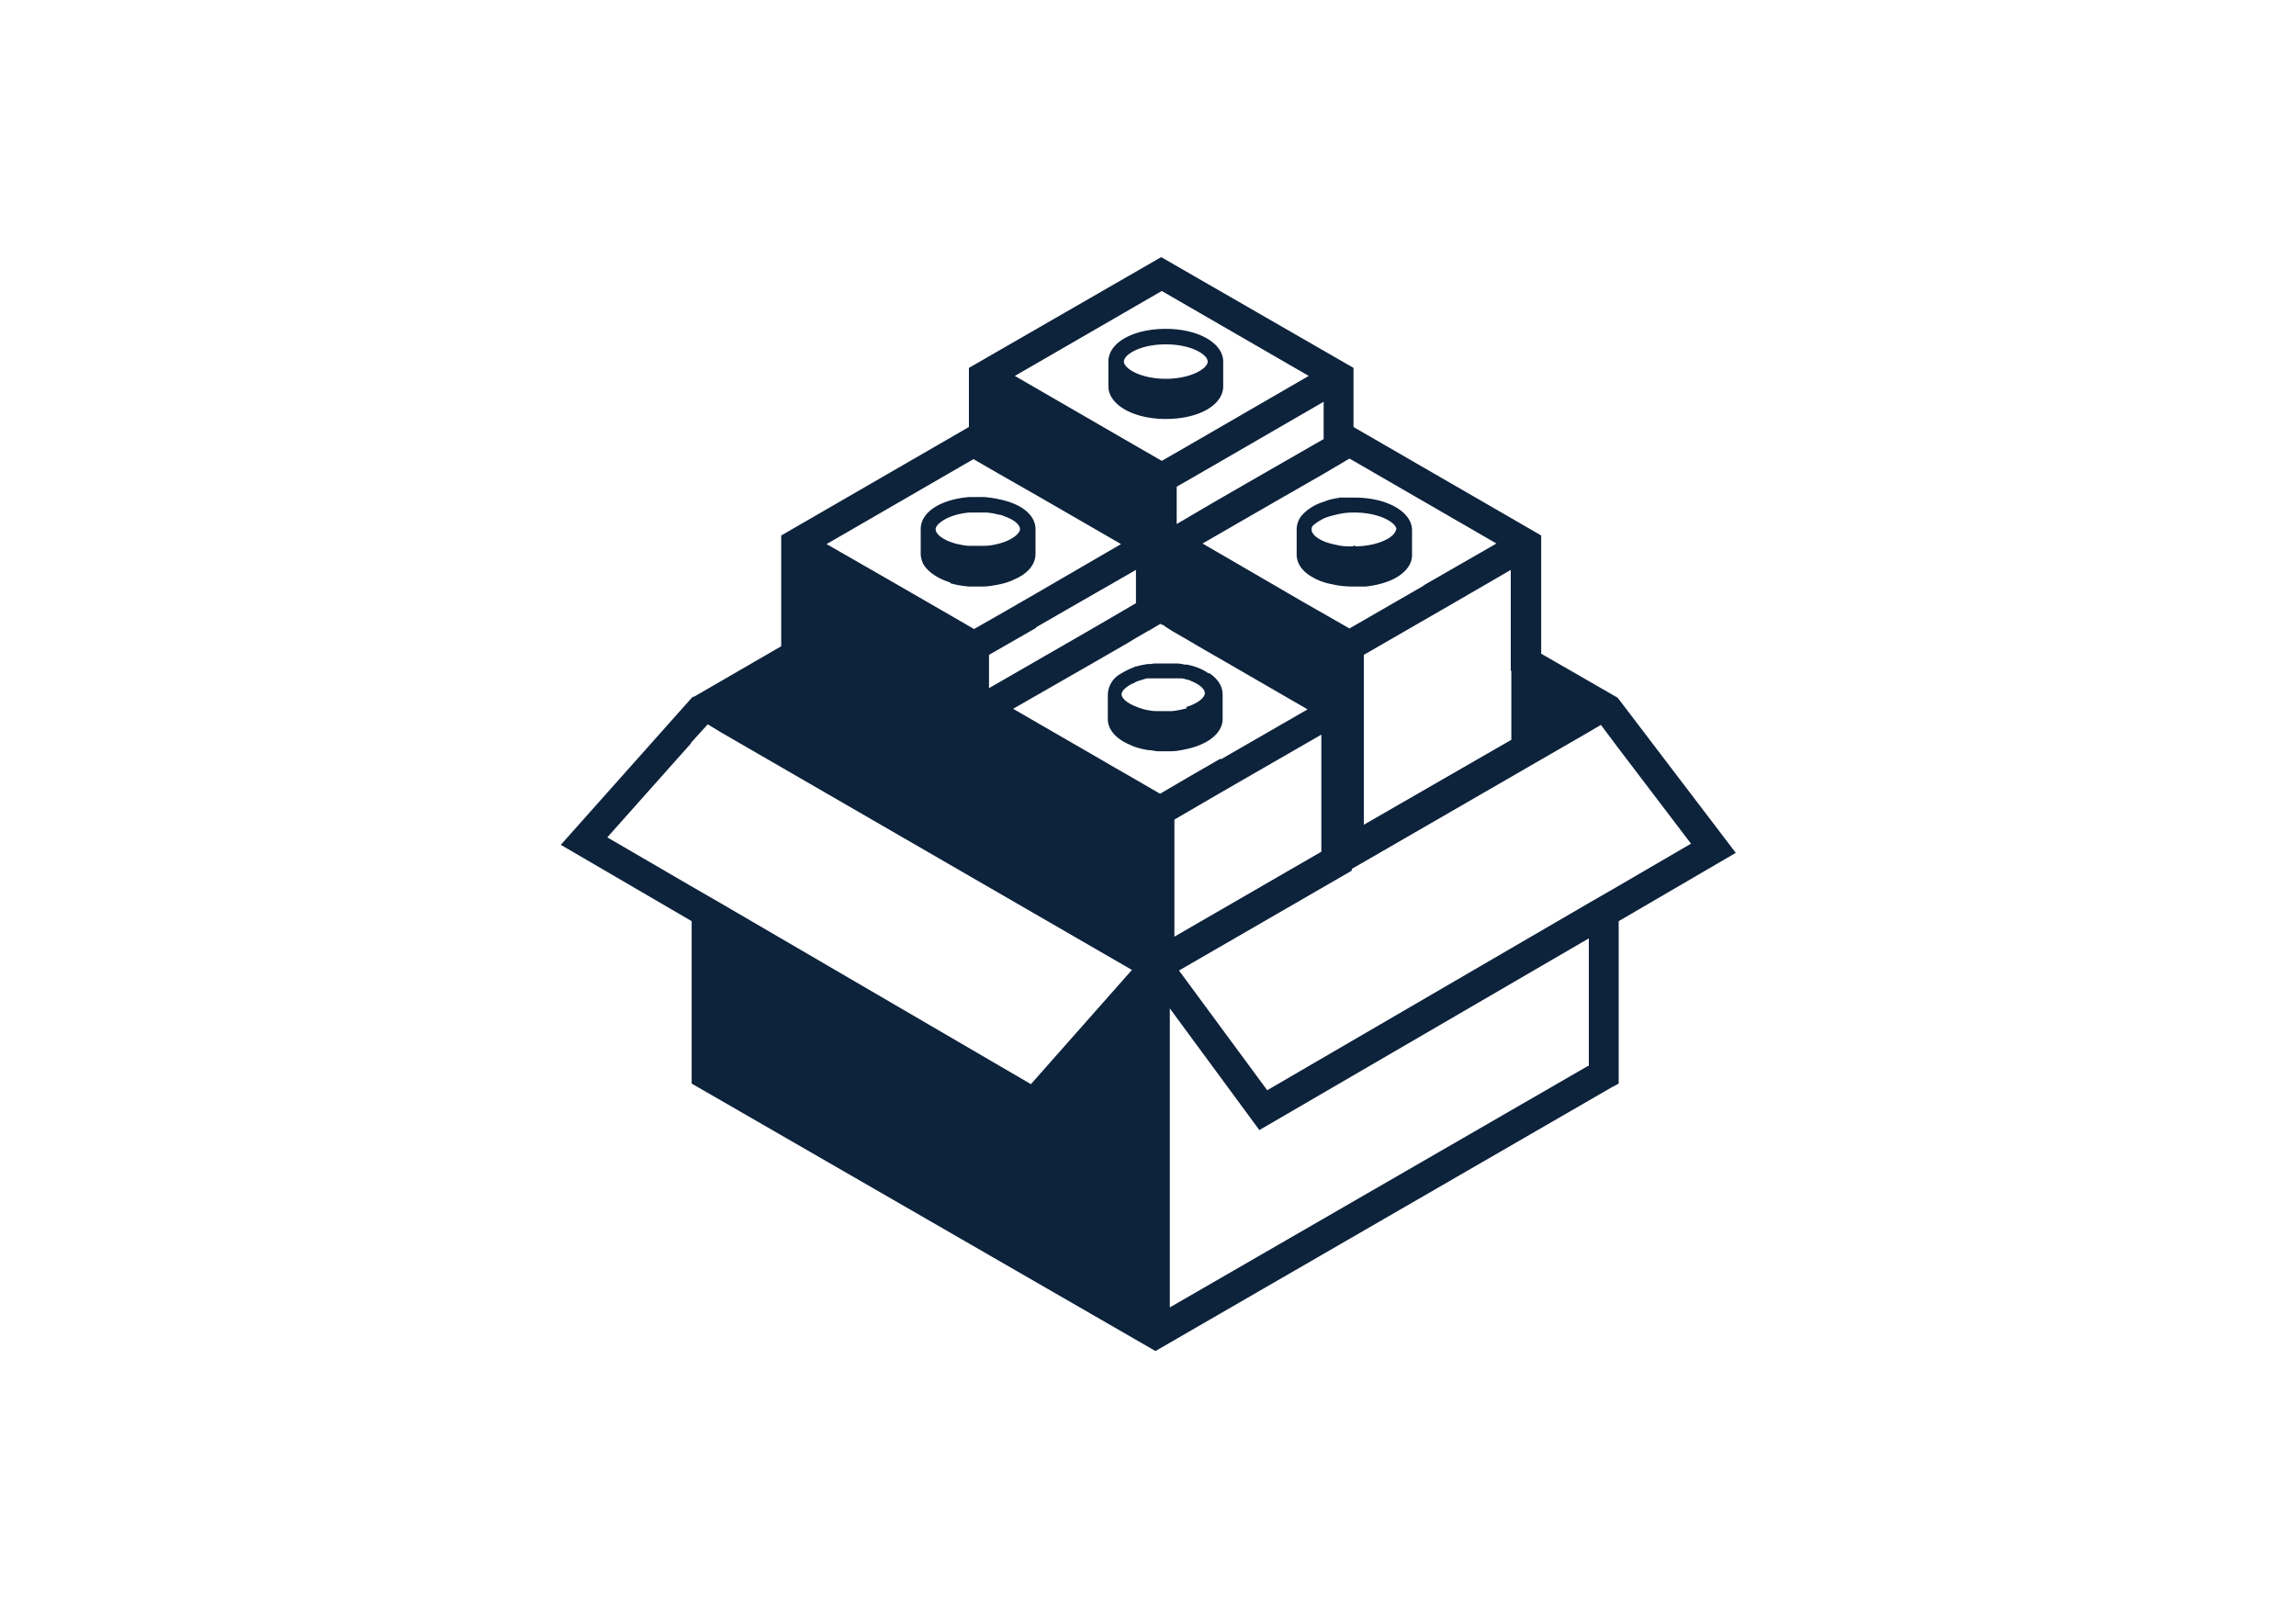 <svg xmlns="http://www.w3.org/2000/svg" viewBox="0 0 400 280">
  <defs>
    <style>
      .cls-1{fill:#0d223b}
    </style>
  </defs>
  <g id="Layer_1">
    <path d="M281.9 121.7c0-.1-.2-.2-.2-.2l-13.2-7.6V93.3l-32.7-18.9V64.1l-33.5-19.3-33.5 19.3v10.3l-32.7 18.9v19.3l-15.2 8.8h-.1c0-.1-.3.2-.3.2l-22.8 25.6 22.8 13.3v28.3l80.8 46.6 79.4-45.9 1.3-.7v-28.3l20.4-11.9-20.4-26.8Zm-161.5 7.7 2.9-3.2 2.3 1.4 71.6 41.4-17.6 19.9-54-31.5-5.2-3-14.6-8.5 14.6-16.4Zm48.5-49 .7-.4 1.9 1.1 2.6 1.5 7 4 5.2 3 9 5.2-14.8 8.6-2.6 1.5-2.6 1.5-5.6 3.2-9-5.2-5.2-3-11.5-6.6 24.9-14.4Zm33.5-29.7L228 65.5 206.4 78l-4 2.3-5.2-3-20.4-11.8 25.6-14.8Zm28.2 25.8-13.4 7.7-5.2 3-7 4.1v-6.5l1.4-.8 5.2-3 19-11v6.5Zm-50.1 32.8 2.6-1.5 2.6-1.5 12.2-7v5.8l-7.2 4.2-2.6 1.5-2.6 1.5-13.2 7.6v-5.8l8.2-4.7Zm32.1 22.9-2.6 1.5-2.6 1.5-5.3 3.1-5-2.9-2.8-1.6-2.4-1.4-15.4-8.9 14.3-8.2 2.6-1.5 2.6-1.5 2-1.2 1.9-1.1.4-.2 1.5-.9.4-.2.3.2h.2c0 .1.5.4.5.4l1.1.7.7.4 1.9 1.1 1.7 1 1.9 1.1 3.3 1.9 14 8.1-15.1 8.7Zm-8 10.6 7.9-4.6 2.6-1.5 2.6-1.5 12.5-7.2v20.4l-25.6 14.8v-20.4Zm58.7-25.9v12l-25.7 14.8v-29.6l10.4-6 5.2-3 10-5.8v17.6ZM248.1 102l-5.2 3-7.8 4.5-5.6-3.2-2.8-1.6-2.4-1.4-14.8-8.6 7.8-4.5 5.2-3 8.2-4.7 2.2-1.3 2.2-1.3.7.4 24.9 14.4L248 102Zm-27.3 88-15.4-20.9 30.1-17.4v-.3l41.2-23.8 2.2-1.3 3 4 12.7 16.7-12.7 7.4-5.2 3-56 32.6Zm55.9-4.3-72.9 42.1v-52.1l15.6 21.2 57.4-33.4v22.3Z" class="cls-1"/>
    <path d="M213.1 67.3V63c0-3.2-4.3-5.7-10-5.7s-10 2.4-10 5.7v4.3c0 3.2 4.3 5.7 10 5.7s10-2.4 10-5.7ZM195.8 63c0-1.2 2.8-3 7.3-3s7.3 1.8 7.3 3-2.9 3-7.3 3-7.3-1.8-7.3-3Zm-30.3 38.6c1 .3 2.1.5 3.4.6h1.5c.9 0 1.8 0 2.7-.2 1.3-.2 2.5-.5 3.5-1 2.4-1 3.8-2.6 3.8-4.5v-4.3c0-1.5-.9-2.8-2.5-3.8-1-.6-2.3-1.1-3.8-1.4-.8-.2-1.7-.3-2.6-.4h-2.6c-5 .4-8.5 2.6-8.5 5.6v4.3c0 .6.2 1.2.4 1.7.8 1.4 2.5 2.6 4.8 3.3Zm3.4-12.3h2.6c1 0 1.8.2 2.6.4.4 0 .7.2 1 .3 1.7.6 2.6 1.5 2.6 2.2s-1.3 1.9-3.6 2.5c-.8.2-1.6.4-2.6.4h-2.6c-.8 0-1.5-.2-2.1-.3-2.4-.6-3.8-1.7-3.8-2.6s2.2-2.6 5.9-2.9Zm64.1-2.5c-.8.1-1.6.3-2.3.6-1.7.5-3 1.4-3.9 2.4-.6.7-.9 1.6-.9 2.5v4.3c0 1.7 1.1 3.1 3 4.1.9.5 2 .9 3.2 1.1 1.2.3 2.5.4 3.8.4h2c2.7-.3 5-1.1 6.4-2.3 1.1-.9 1.7-2 1.7-3.2v-4.3c0-3.2-4.3-5.7-10-5.7s-2 0-2.9.2Zm10.2 5.4c0 1.2-2.7 2.9-7 3l-.4-.2v.2c-1 0-1.9 0-2.7-.2-1-.2-1.8-.4-2.5-.7-1.4-.6-2.1-1.4-2.1-2s.2-.7.7-1.1c.4-.3.9-.6 1.5-.9.7-.3 1.5-.5 2.4-.7.8-.2 1.8-.3 2.8-.3 4.5 0 7.4 1.8 7.4 3Zm-32.7 25.1c-1-.7-2.2-1.2-3.7-1.5h-.4c-.5-.1-.9-.2-1.4-.2h-3.4c-.4 0-.7 0-1.1.1h-.5c-.7.1-1.3.2-1.9.4-.2 0-.3 0-.4.1-1.1.4-2 .9-2.8 1.4a4.3 4.3 0 0 0-1.9 3.4v4.3c0 1.8 1.4 3.4 3.7 4.4 1 .5 2.1.8 3.4 1 .6 0 1.1.2 1.8.2h1.4c.7 0 1.3 0 1.9-.1 1.3-.2 2.6-.5 3.6-.9 2.6-1 4.2-2.7 4.2-4.6V121c0-1.4-.8-2.7-2.3-3.7Zm-3.7 6.1c-.8.2-1.6.4-2.6.5h-2.5c-.4 0-.9 0-1.3-.1-.9-.1-1.8-.4-2.5-.7-1.6-.6-2.5-1.5-2.5-2.1s.7-1.3 1.9-1.9c.2 0 .4-.2.6-.3.5-.2 1.2-.4 1.9-.6h6c.3 0 .6.1.9.2.3 0 .7.2.9.3 1.5.6 2.3 1.4 2.3 2.1s-1.2 1.8-3.3 2.4Z" class="cls-1"/>
  </g>
</svg>
